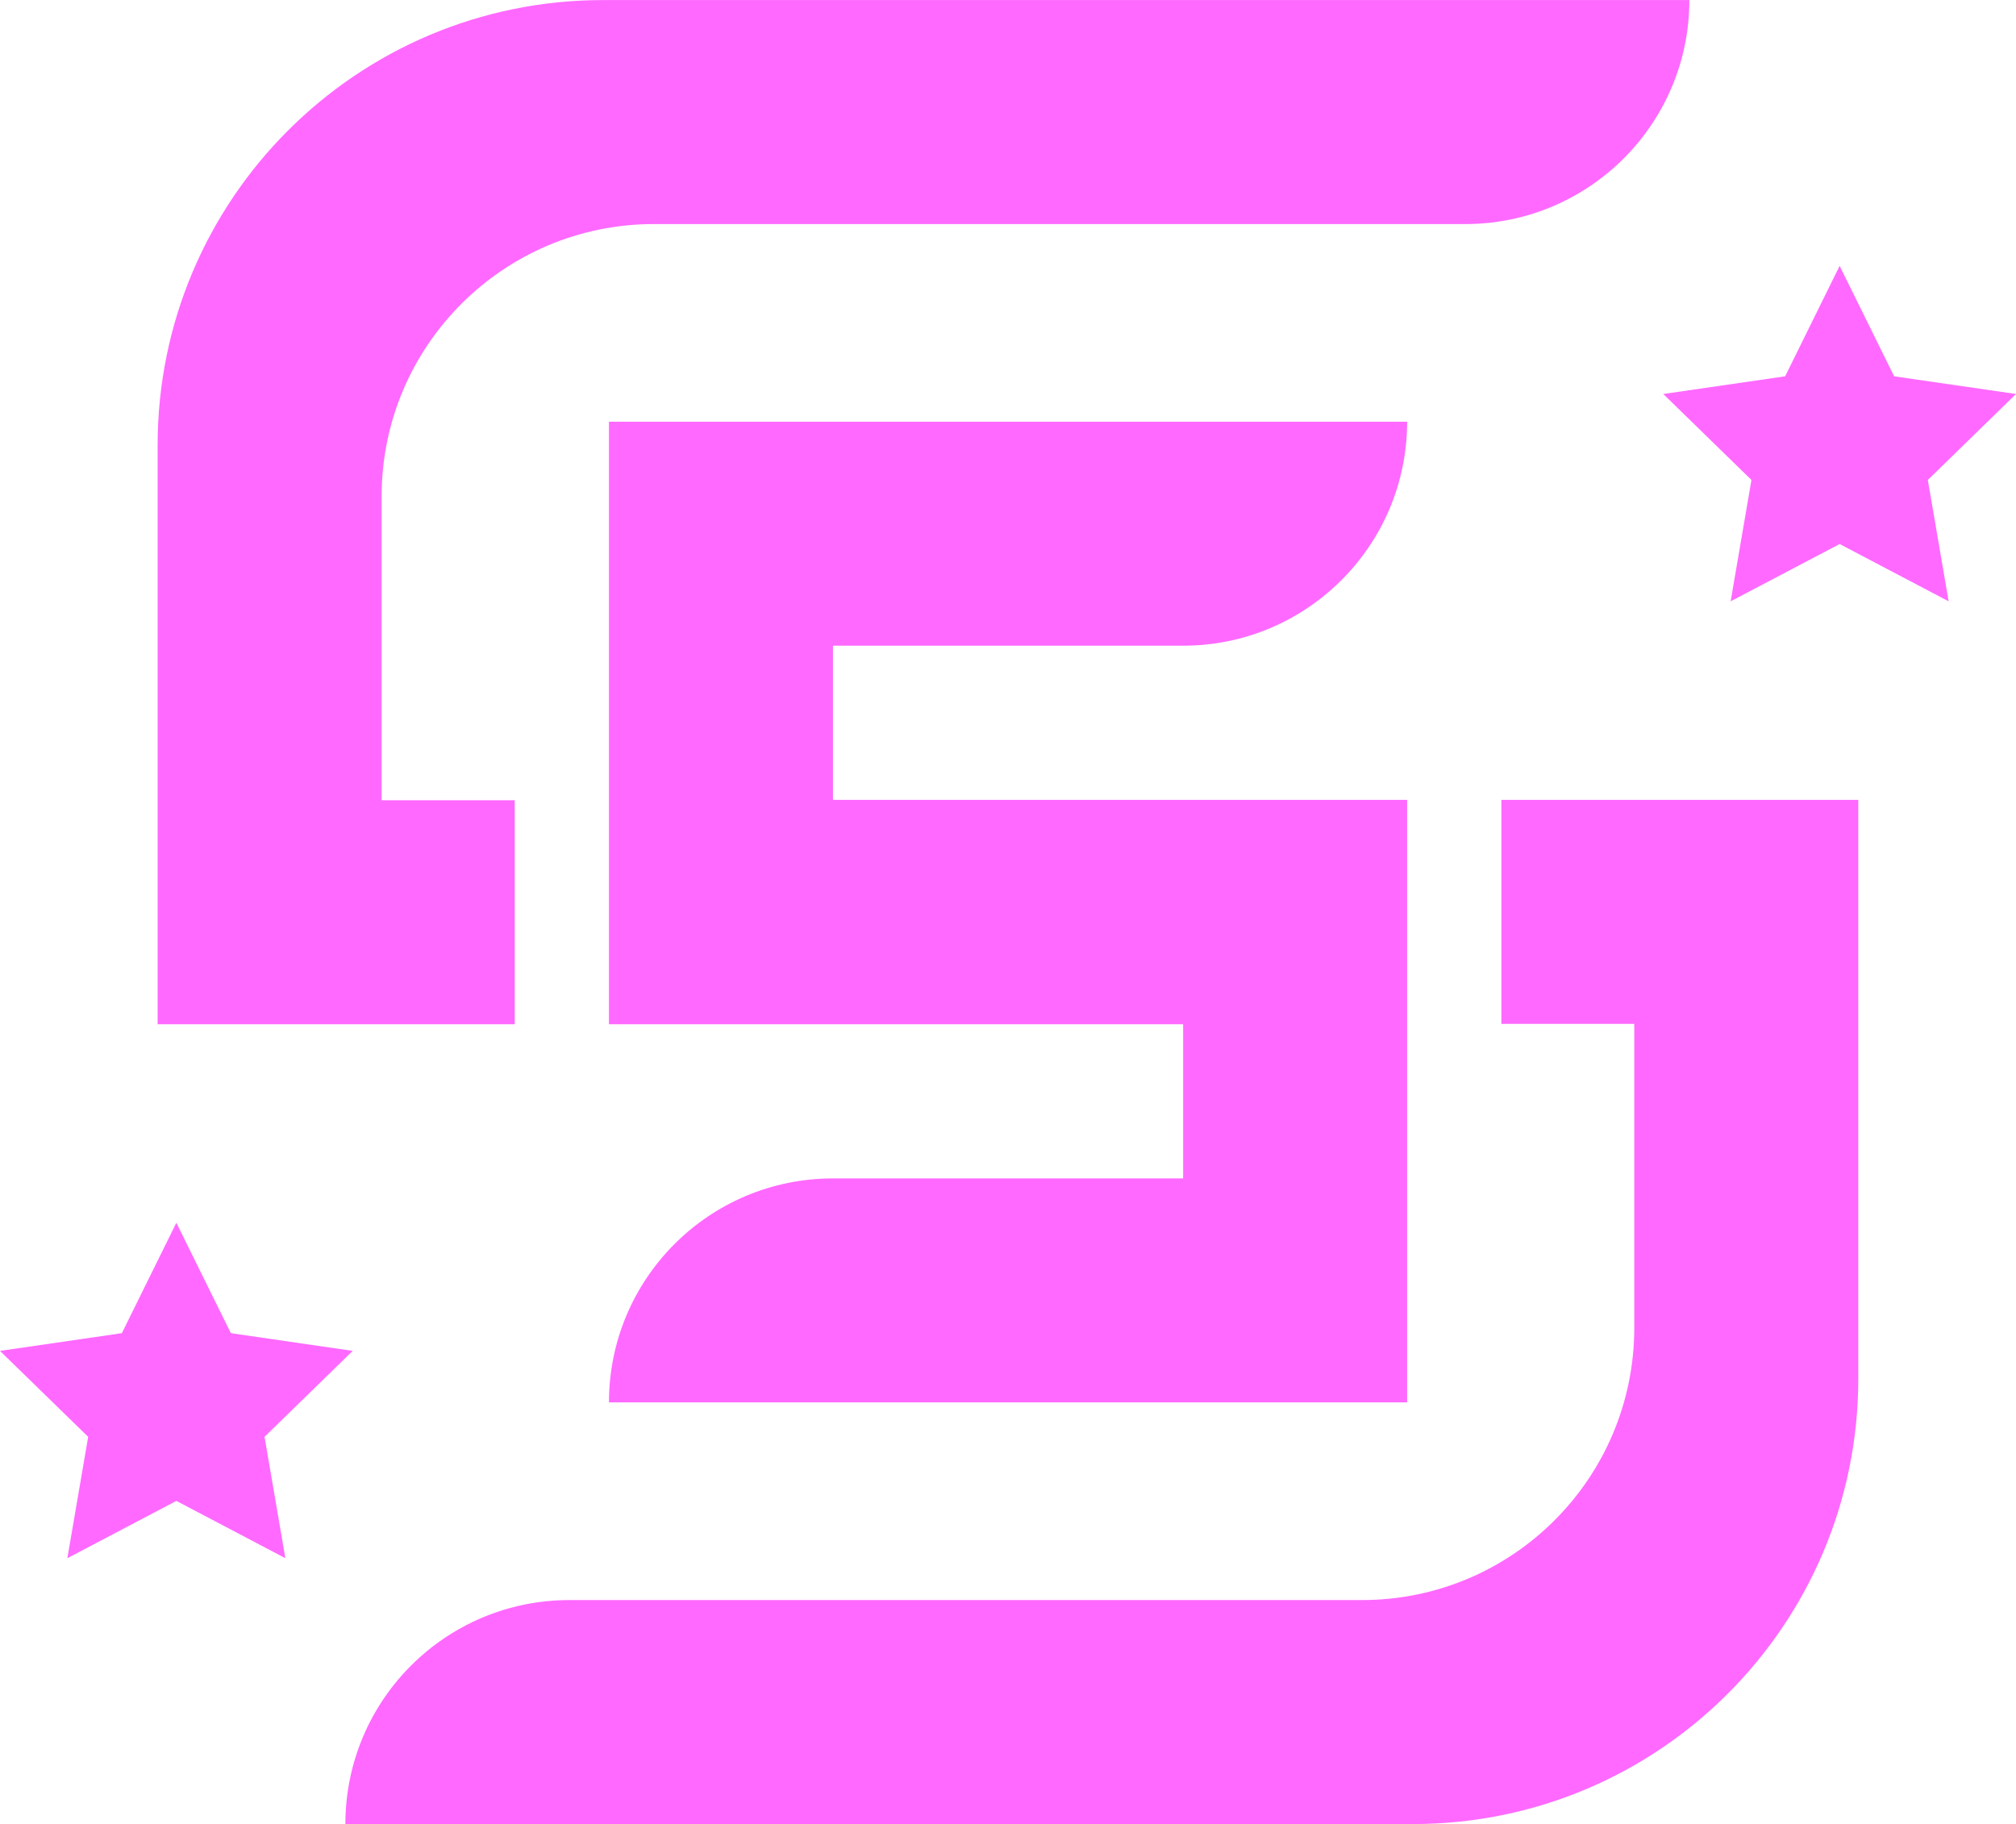 <?xml version="1.0" encoding="UTF-8"?> <svg xmlns="http://www.w3.org/2000/svg" xmlns:xlink="http://www.w3.org/1999/xlink" xmlns:xodm="http://www.corel.com/coreldraw/odm/2003" xml:space="preserve" width="1009px" height="913px" version="1.1" style="shape-rendering:geometricPrecision; text-rendering:geometricPrecision; image-rendering:optimizeQuality; fill-rule:evenodd; clip-rule:evenodd" viewBox="0 0 1007.32 911.41"> <defs> <style type="text/css"> .fil0 {fill:#FF69FF;fill-rule:nonzero} </style> </defs> <g id="Слой_x0020_1">  <g id="_2400623627264"> <path class="fil0" d="M416.2 399.65l286.89 0 0 301.07 -398.81 0c0,-61.84 50.08,-111.92 111.92,-111.92l174.97 0 0 -77.04 -286.89 0 0 -301.07 398.81 0c0,61.84 -50.18,111.92 -111.92,111.92l-174.97 0 0 77.04z"></path> <path class="fil0" d="M844.11 0c0,61.84 -50.18,111.92 -111.92,111.92l-405.43 0c-75.09,0 -136.08,60.91 -136.08,136.08l0 151.84 66.5 0 0 111.92 -178.42 0 0 -289.32c0,-122.83 99.61,-222.44 222.53,-222.44l542.82 0z"></path> <path class="fil0" d="M928.51 399.65l0 289.22c0,122.93 -99.6,222.54 -222.44,222.54l-533.49 0c0,-61.84 50.09,-111.92 111.93,-111.92l396.01 0c75.17,0 136.07,-60.9 136.07,-136.08l0 -151.84 -66.4 0 0 -111.92 178.32 0z"></path> <g> <polygon class="fil0" points="115.35,666.13 88.12,610.96 60.89,666.13 0,674.98 44.06,717.93 33.66,778.57 88.12,749.94 142.58,778.57 132.18,717.93 176.23,674.98 "></polygon> <polygon class="fil0" points="946.43,188 919.2,132.82 891.97,188 831.08,196.84 875.14,239.79 864.74,300.43 919.2,271.8 973.66,300.43 963.26,239.79 1007.32,196.84 "></polygon> </g> </g> </g> </svg> 